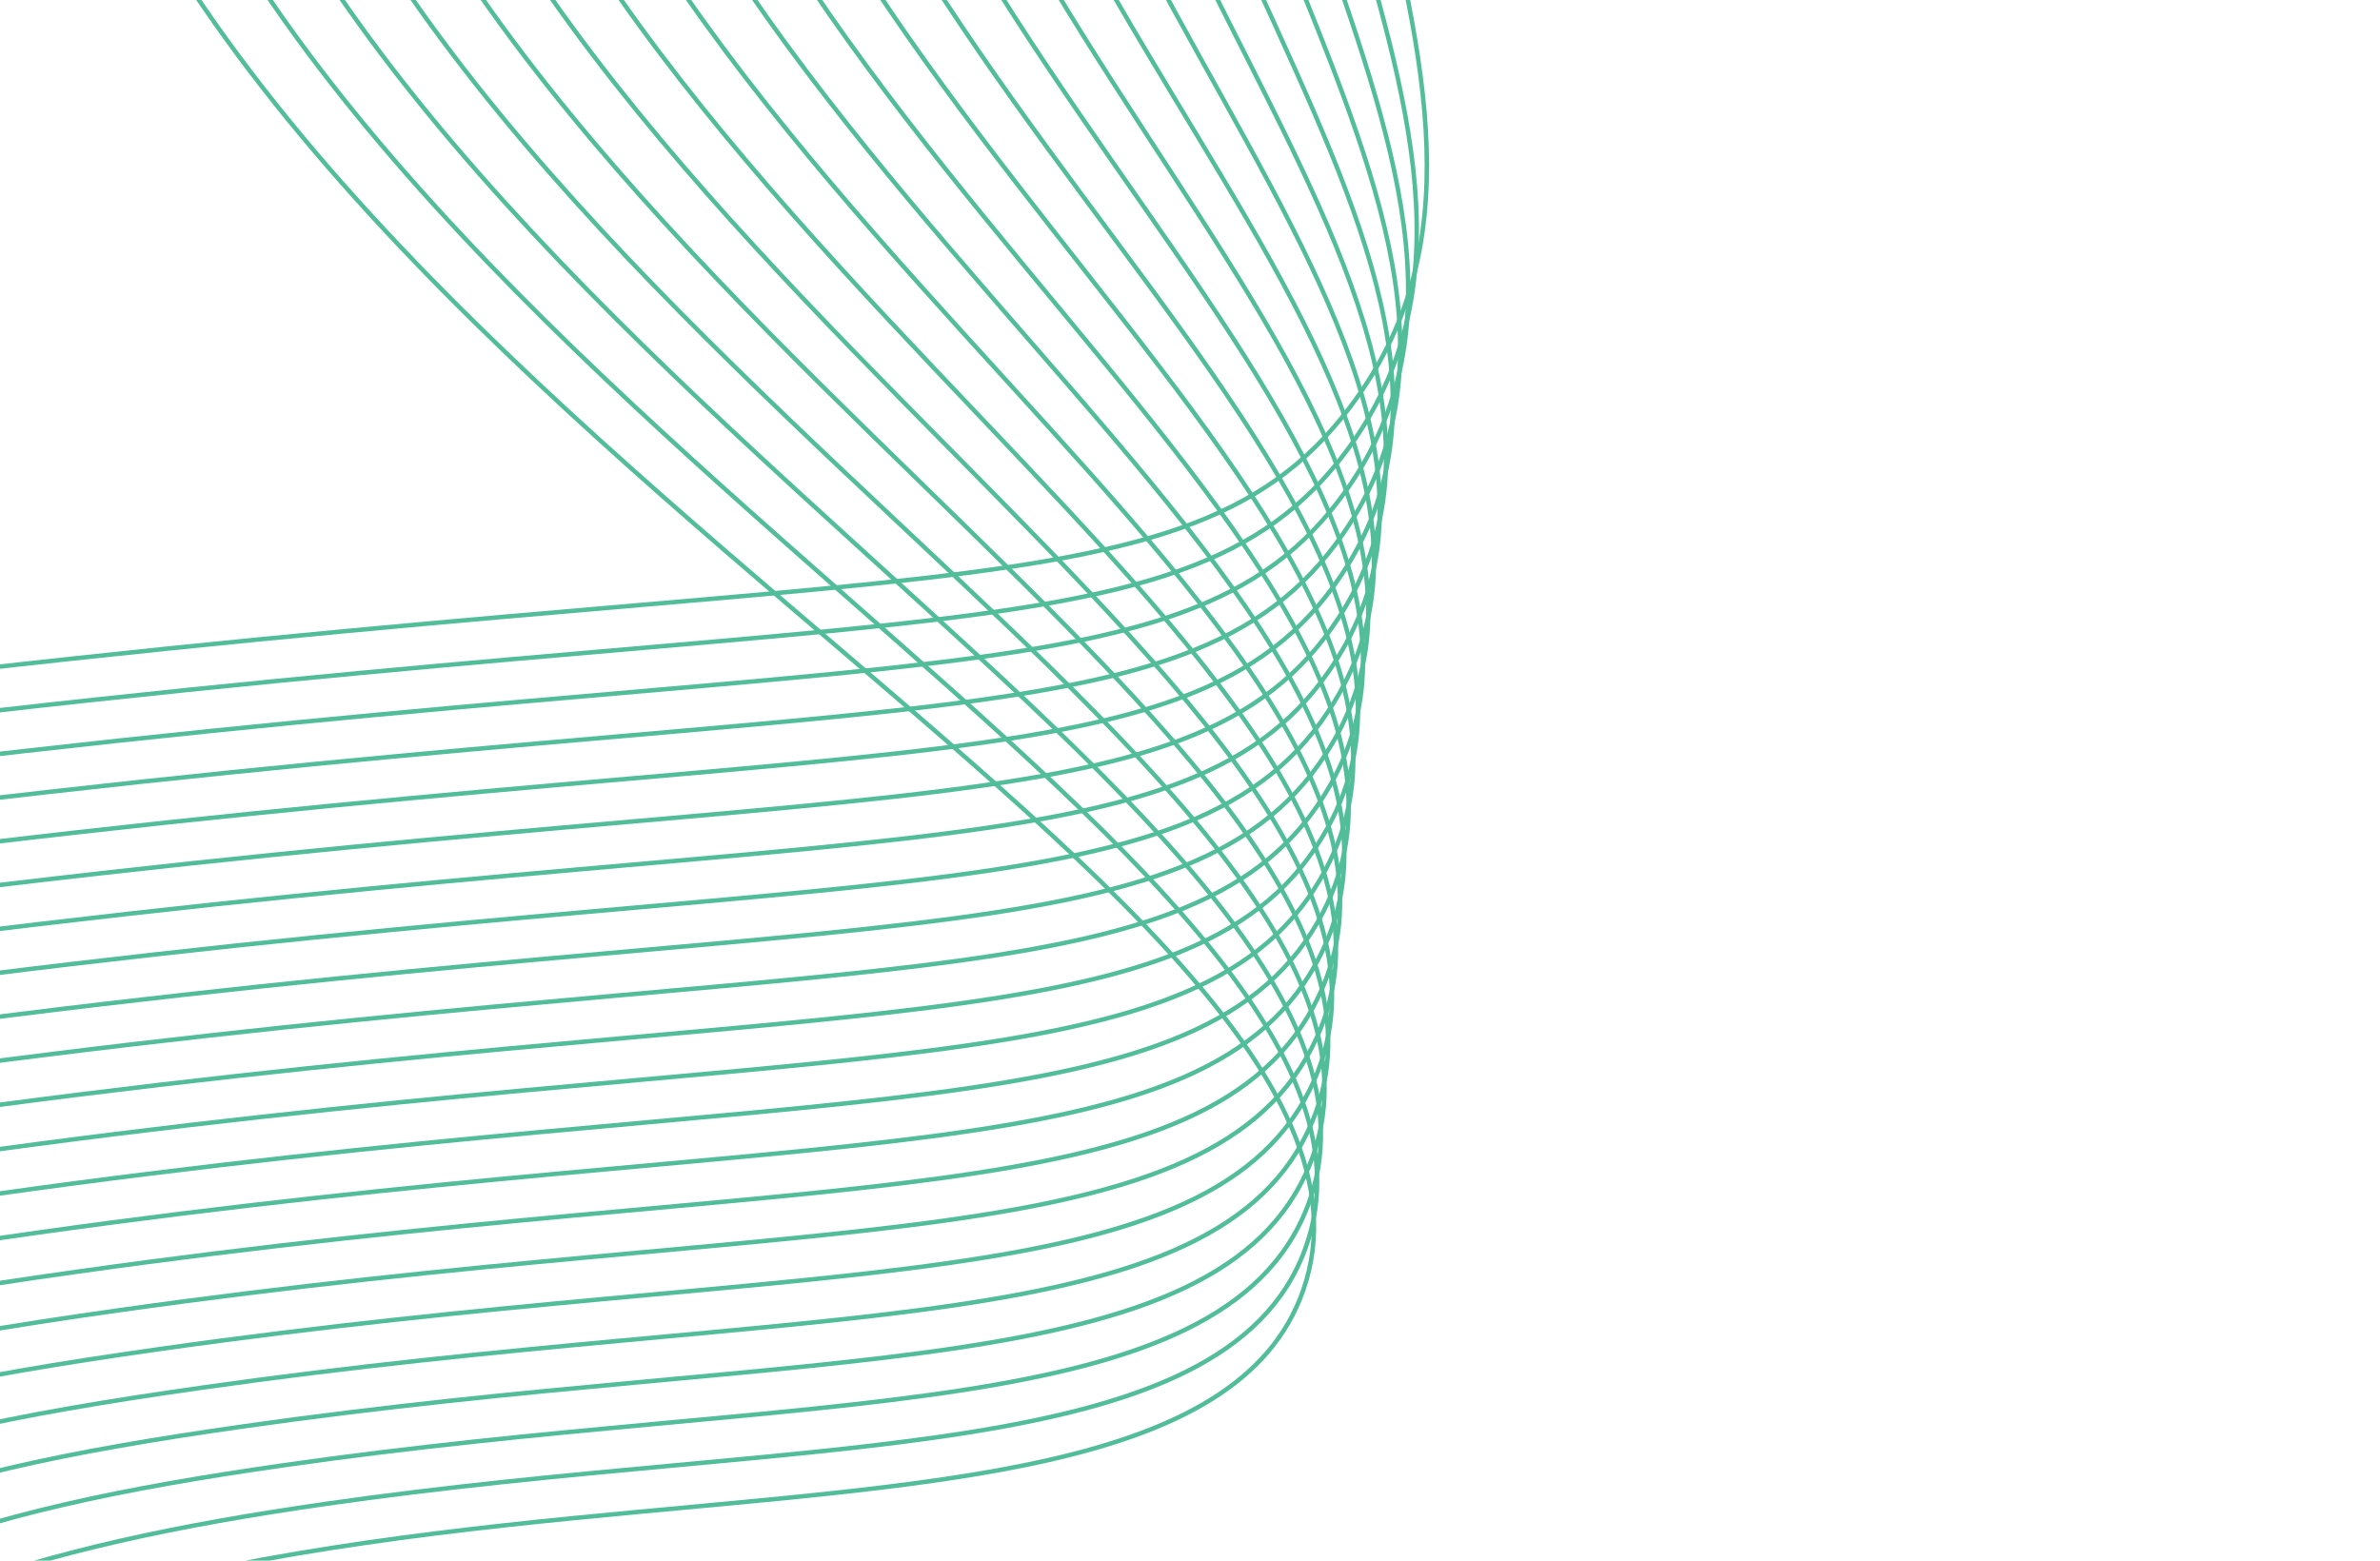 <svg width="523" height="343" viewBox="0 0 523 343" fill="none" xmlns="http://www.w3.org/2000/svg"><path d="M107.12 724.061C82.935 485.912 -0.492 376.866 -73.858 321.408C-155.738 259.517 -261.775 236.647 -256.927 204.29C-253.825 183.571 -207.463 173.798 -108.698 160.133C190.796 118.691 258.316 140.198 296.621 89.544C350.299 18.593 254.836 -72.65 302.659 -194.529C337.787 -284.044 428.037 -333.634 502.464 -362.032" stroke="#52BE99" stroke-width="0.974" stroke-miterlimit="10"/><path d="M95.407 725.238C71.249 493.553 -7.672 381.679 -75.121 326.159C-150.498 264.116 -251.277 243.022 -244.808 211.619C-240.651 191.43 -195.096 181.864 -99.712 168.658C190.124 128.509 258.836 149.332 296.128 98.803C348.753 26.936 244.276 -65.198 288.47 -189.898C289.434 -192.616 290.418 -195.28 291.476 -197.919C326.46 -285.055 417.123 -335.674 491.594 -365.252" stroke="#52BE99" stroke-width="0.974" stroke-miterlimit="10"/><path d="M83.701 726.398C59.573 501.196 -14.683 386.617 -76.374 330.899C-145.138 268.795 -240.759 249.378 -232.677 218.937C-227.461 199.272 -182.709 189.912 -90.714 177.176C189.442 138.342 259.554 158.586 295.643 108.04C347.48 35.437 233.673 -57.815 274.287 -185.289C275.177 -188.086 276.064 -190.875 277.092 -193.61C310.657 -282.924 404.05 -336.908 480.727 -368.489" stroke="#52BE99" stroke-width="0.974" stroke-miterlimit="10"/><path d="M71.993 727.569C47.878 508.811 -21.511 391.74 -77.627 335.646C-139.679 273.621 -230.228 255.733 -220.545 226.266C-214.256 207.121 -170.334 197.987 -81.719 185.699C188.79 148.176 260.165 167.766 295.158 117.283C346.06 43.846 223.024 -50.458 260.103 -180.674C260.926 -183.565 261.756 -186.449 262.7 -189.281C293.403 -281.299 390.968 -338.12 469.847 -371.706" stroke="#52BE99" stroke-width="0.974" stroke-miterlimit="10"/><path d="M60.282 728.74C36.203 516.449 -28.159 397.084 -78.883 340.396C-134.146 278.635 -219.683 262.08 -208.415 233.592C-201.049 214.964 -157.953 206.051 -72.723 194.221C188.123 158.006 260.765 176.94 294.667 126.525C344.63 52.226 212.325 -43.133 245.905 -176.063C246.665 -179.045 247.427 -182.03 248.306 -184.982C276.909 -279.415 377.885 -339.357 458.983 -374.952" stroke="#52BE99" stroke-width="0.974" stroke-miterlimit="10"/><path d="M48.571 729.908C24.526 524.081 -34.623 402.693 -80.134 345.137C-128.566 283.891 -209.129 268.429 -196.285 240.909C-187.829 222.797 -145.575 214.11 -63.725 202.739C187.459 167.825 261.357 186.096 294.181 135.761C343.189 60.599 201.582 -35.836 231.73 -171.452C232.414 -174.534 233.093 -177.618 233.927 -180.671C260.453 -277.509 364.82 -340.598 448.123 -378.186" stroke="#52BE99" stroke-width="0.974" stroke-miterlimit="10"/><path d="M36.861 731.074C12.838 531.712 -40.926 408.621 -81.393 349.888C-123.028 289.462 -198.555 274.764 -184.158 248.239C-174.606 230.638 -133.188 222.181 -54.736 211.266C186.785 177.657 261.938 195.254 293.687 145.007C341.737 68.962 190.792 -28.546 217.54 -166.833C218.158 -170.021 218.757 -173.196 219.535 -176.346C244 -275.575 351.744 -341.813 437.248 -381.407" stroke="#52BE99" stroke-width="0.974" stroke-miterlimit="10"/><path d="M25.151 732.245C1.156 539.347 -59.203 420.577 -82.647 354.636C-128.203 303.11 -187.964 281.112 -172.028 255.565C-161.369 238.479 -120.818 230.241 -45.723 219.794C186.135 187.493 262.526 204.41 293.215 154.257C340.288 77.325 179.979 -21.266 203.37 -162.208C203.915 -165.485 204.445 -168.77 205.164 -172.027C227.596 -273.644 338.682 -343.054 426.397 -384.639" stroke="#52BE99" stroke-width="0.974" stroke-miterlimit="10"/><path d="M13.439 733.414C-10.528 546.977 -67.596 426.816 -83.904 359.381C-124.271 309.336 -177.361 287.462 -159.9 262.889C-148.125 246.318 -108.449 238.303 -36.745 228.312C185.446 197.331 263.074 213.543 292.712 163.49C338.793 85.662 169.093 -14.011 189.167 -157.6C189.637 -160.973 190.095 -164.357 190.757 -167.72C211.179 -271.716 325.584 -344.276 415.51 -387.877" stroke="#52BE99" stroke-width="0.974" stroke-miterlimit="10"/><path d="M1.733 734.584C-22.207 554.61 -75.978 433.061 -85.156 364.13C-120.336 315.564 -166.739 293.818 -147.767 270.213C-134.87 254.162 -96.064 246.367 -27.747 236.835C184.798 207.148 263.63 222.674 292.223 172.73C337.304 93.993 158.188 -6.754 174.979 -152.988C175.379 -156.455 175.768 -159.94 176.369 -163.407C194.795 -269.778 312.507 -345.506 404.642 -391.109" stroke="#52BE99" stroke-width="0.974" stroke-miterlimit="10"/><path d="M-9.977 735.752C-33.889 562.239 -84.366 439.304 -86.409 368.879C-116.4 321.793 -156.106 300.185 -135.638 277.543C-121.605 262.017 -83.681 254.432 -18.76 245.354C184.113 216.971 264.167 231.798 291.729 181.971C335.789 102.317 147.241 0.497 160.787 -148.375C161.111 -151.941 161.436 -155.521 161.973 -159.091C178.423 -267.838 299.425 -346.735 393.765 -394.341" stroke="#52BE99" stroke-width="0.974" stroke-miterlimit="10"/><path d="M-21.695 736.921C-45.576 569.88 -92.756 445.539 -87.655 373.627C-112.457 328.021 -145.46 306.56 -123.501 284.876C-108.326 269.885 -71.296 262.502 -9.749 253.889C183.461 226.812 264.713 240.929 291.255 191.218C334.286 110.636 136.292 7.758 146.617 -143.752C146.868 -147.417 147.119 -151.083 147.612 -154.765C162.1 -265.884 286.371 -347.952 382.921 -397.561" stroke="#52BE99" stroke-width="0.974" stroke-miterlimit="10"/><path d="M-33.402 738.09C-57.255 577.51 -101.145 451.792 -88.92 378.372C-108.533 334.246 -134.82 312.947 -111.38 292.192C-95.06 277.744 -58.924 270.561 -0.761 262.405C182.792 236.621 265.229 250.035 290.758 200.459C332.734 118.94 125.272 15.01 132.423 -139.142C132.596 -142.902 132.788 -146.677 133.209 -150.468C145.763 -263.955 273.269 -349.201 372.04 -400.808" stroke="#52BE99" stroke-width="0.974" stroke-miterlimit="10"/><path d="M-45.108 739.25C-68.938 585.143 -109.531 458.036 -90.169 383.119C-104.593 340.477 -124.168 319.345 -99.249 299.516C-81.779 285.616 -46.546 278.622 8.233 270.924C182.122 246.457 265.75 259.147 290.271 209.7C331.179 127.234 114.228 22.264 118.236 -134.526C118.333 -138.385 118.46 -142.26 118.817 -146.146C129.433 -262.007 260.199 -350.418 361.173 -404.049" stroke="#52BE99" stroke-width="0.974" stroke-miterlimit="10"/><path d="M-56.822 740.427C-80.622 592.777 -117.919 464.278 -91.428 387.865C-100.663 346.703 -113.516 325.753 -87.113 306.845C-68.493 293.503 -34.163 286.688 17.23 279.464C181.456 256.302 266.244 268.265 289.781 218.957C329.602 135.539 103.192 29.55 104.048 -129.897C104.071 -133.852 104.135 -137.826 104.427 -141.814C113.128 -260.053 247.124 -351.63 350.299 -407.25" stroke="#52BE99" stroke-width="0.974" stroke-miterlimit="10"/><path d="M-68.533 741.596C-92.307 600.41 -126.309 470.521 -92.685 392.613C-96.73 352.929 -102.862 332.173 -74.992 314.166C-55.218 301.39 -21.79 294.751 26.224 287.969C180.784 266.114 266.732 277.351 289.292 228.181C328.006 143.804 92.103 36.801 89.875 -125.292C89.821 -129.344 89.822 -133.416 90.059 -137.524C96.832 -258.128 234.042 -352.874 339.414 -410.5" stroke="#52BE99" stroke-width="0.974" stroke-miterlimit="10"/><path d="M-80.242 742.765C-103.984 608.042 -134.684 476.77 -93.939 397.36C-92.809 359.17 -92.203 338.605 -62.859 321.491C-41.934 309.291 -9.41 302.813 35.21 296.489C180.107 275.939 267.203 286.445 288.792 237.418C326.376 152.074 80.991 44.075 75.664 -120.688C75.53 -124.837 75.471 -129.006 75.639 -133.205C80.553 -256.191 220.971 -354.11 328.558 -413.727" stroke="#52BE99" stroke-width="0.974" stroke-miterlimit="10"/><path d="M-91.966 743.932C-115.682 615.672 -143.096 483.008 -95.206 402.107C-88.876 365.385 -81.567 345.042 -50.747 328.818C-28.684 317.189 2.953 310.875 44.199 305.016C179.431 285.77 267.67 295.544 288.301 246.665C324.749 160.347 69.88 51.365 61.494 -116.065C61.279 -120.309 61.162 -124.579 61.265 -128.88C64.284 -254.258 207.893 -355.326 317.701 -416.951" stroke="#52BE99" stroke-width="0.974" stroke-miterlimit="10"/><path d="M-103.67 745.1C-127.339 623.315 -114.148 504.343 -96.446 406.855C-89.823 370.375 -70.9 351.49 -38.601 336.145C-15.388 325.102 15.349 318.94 53.211 313.539C178.786 295.603 268.144 304.639 287.828 255.909C323.091 168.61 58.742 58.657 47.301 -111.454C47.011 -115.791 46.834 -120.168 46.872 -124.568C48.018 -252.329 194.81 -356.547 306.819 -420.191" stroke="#52BE99" stroke-width="0.974" stroke-miterlimit="10"/><path d="M-115.379 746.273C-139.038 630.935 -152.163 500.698 -97.709 411.601C-78.063 379.461 -60.262 357.945 -26.477 343.47C-2.116 333.018 27.718 327.005 62.2 322.063C178.113 305.428 268.583 313.731 287.331 265.15C321.401 176.871 47.581 65.959 33.107 -106.837C32.738 -111.275 32.511 -115.745 32.478 -120.253C32.02 -250.401 181.733 -357.783 295.952 -423.429" stroke="#52BE99" stroke-width="0.974" stroke-miterlimit="10"/><path d="M-127.083 747.444C-150.718 638.575 -164.532 504.626 -98.958 416.348C-75.696 385.036 -49.614 364.407 -14.344 350.795C11.163 340.941 40.105 335.069 71.198 330.587C177.452 315.258 269.236 322.898 286.849 274.394C319.314 184.985 36.166 73.298 18.926 -102.221C18.469 -106.752 18.191 -111.324 18.094 -115.936C15.652 -248.483 168.657 -359.012 285.078 -426.652" stroke="#52BE99" stroke-width="0.974" stroke-miterlimit="10"/><path d="M-138.792 748.614C-162.397 646.21 -176.628 507.991 -100.21 421.099C15 290.113 257.916 364.862 286.361 283.633C318.788 191.036 9.816 74.722 3.706 -111.621C-0.718 -246.562 155.584 -360.252 274.213 -429.881" stroke="#52BE99" stroke-width="0.974" stroke-miterlimit="10"/></svg>
